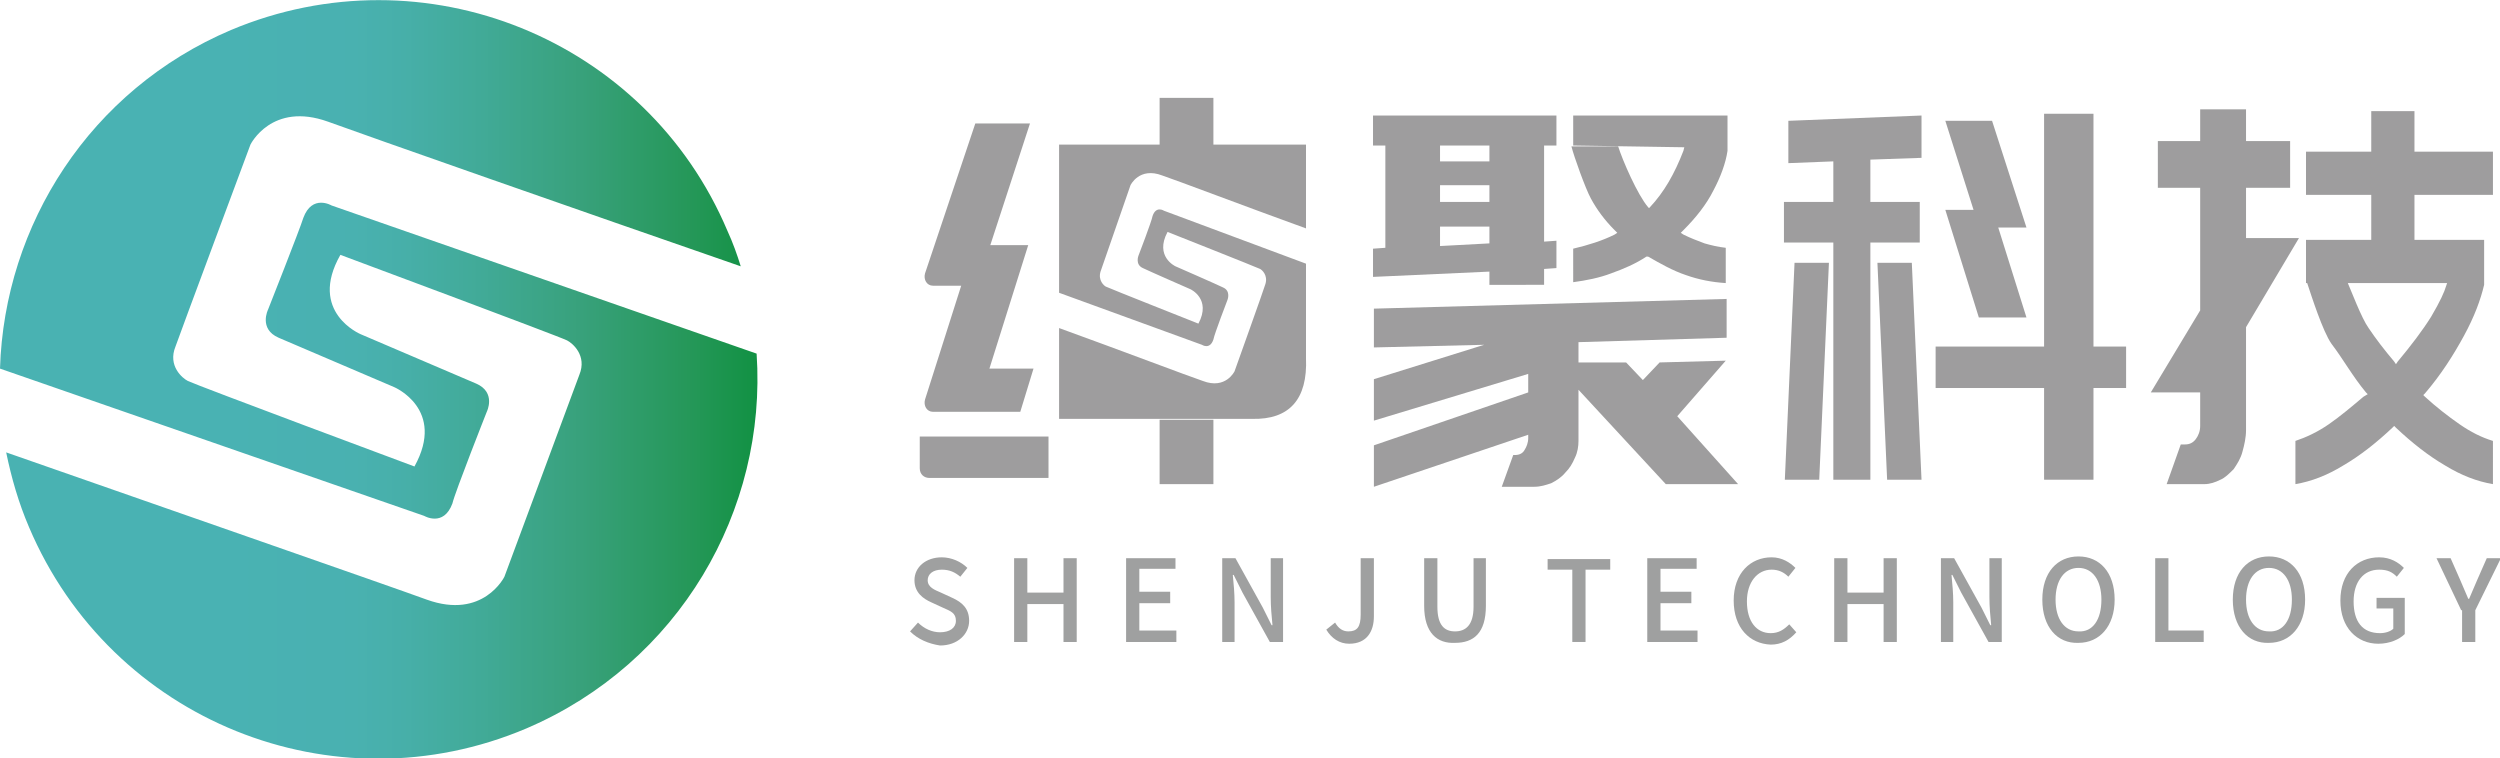 <?xml version="1.0" encoding="utf-8"?>
<!-- Generator: Adobe Illustrator 23.0.0, SVG Export Plug-In . SVG Version: 6.00 Build 0)  -->
<svg version="1.1" id="图层_1" xmlns="http://www.w3.org/2000/svg" xmlns:xlink="http://www.w3.org/1999/xlink" x="0px" y="0px"
	 viewBox="0 0 283.5 86" style="enable-background:new 0 0 283.5 86;" xml:space="preserve">
<style type="text/css">
	.st0{fill:#9FA0A0;}
	.st1{fill:url(#SVGID_1_);}
	.st2{fill:#9E9D9E;}
</style>
<g>
	<g>
		<g>
			<path class="st0" d="M103.2,71.6l0.9-1c0.7,0.7,1.6,1.1,2.5,1.1c1.1,0,1.8-0.5,1.8-1.3c0-0.9-0.6-1.1-1.5-1.5l-1.3-0.6
				c-0.9-0.4-1.9-1.1-1.9-2.5c0-1.5,1.3-2.6,3.1-2.6c1.1,0,2.2,0.5,2.9,1.2l-0.8,1c-0.6-0.5-1.2-0.8-2.1-0.8c-1,0-1.6,0.5-1.6,1.2
				c0,0.8,0.8,1.1,1.5,1.4l1.3,0.6c1.1,0.5,1.9,1.2,1.9,2.6c0,1.5-1.3,2.8-3.3,2.8C105.3,73,104.1,72.5,103.2,71.6z"/>
			<path class="st0" d="M115,63.3h1.5v3.9h4.1v-3.9h1.5v9.5h-1.5v-4.3h-4.1v4.3H115V63.3z"/>
			<path class="st0" d="M127.7,63.3h5.6v1.2h-4.1v2.6h3.5v1.3h-3.5v3.1h4.2v1.3h-5.7V63.3z"/>
			<path class="st0" d="M138.6,63.3h1.5l3.1,5.6l1,2h0.1c-0.1-1-0.2-2.1-0.2-3.2v-4.4h1.4v9.5H144l-3.1-5.6l-1-2h-0.1
				c0.1,1,0.2,2.1,0.2,3.1v4.5h-1.4V63.3z"/>
			<path class="st0" d="M150.4,71.4l1-0.8c0.4,0.7,0.9,1,1.5,1c1,0,1.4-0.5,1.4-1.9v-6.4h1.5v6.6c0,1.7-0.8,3.1-2.8,3.1
				C151.9,73,151,72.4,150.4,71.4z"/>
			<path class="st0" d="M161.5,68.7v-5.4h1.5v5.5c0,2.1,0.8,2.8,2,2.8c1.2,0,2.1-0.7,2.1-2.8v-5.5h1.4v5.4c0,3.1-1.4,4.2-3.5,4.2
				C163,73,161.5,71.8,161.5,68.7z"/>
		</g>
	</g>
	<g>
		<g>
			<path class="st0" d="M178.3,64.6h-2.8v-1.2h7.1v1.2h-2.8v8.2h-1.5V64.6z"/>
			<path class="st0" d="M186.8,63.3h5.6v1.2h-4.1v2.6h3.5v1.3h-3.5v3.1h4.2v1.3h-5.7V63.3z"/>
			<path class="st0" d="M196.6,68.1c0-3.1,1.9-4.9,4.3-4.9c1.2,0,2.1,0.6,2.7,1.2l-0.8,1c-0.5-0.5-1.1-0.8-1.9-0.8
				c-1.6,0-2.8,1.4-2.8,3.6c0,2.3,1.1,3.6,2.7,3.6c0.9,0,1.5-0.4,2.1-1l0.8,0.9c-0.8,0.9-1.7,1.4-2.9,1.4
				C198.4,73,196.6,71.2,196.6,68.1z"/>
			<path class="st0" d="M208,63.3h1.5v3.9h4.1v-3.9h1.5v9.5h-1.5v-4.3h-4.1v4.3H208V63.3z"/>
			<path class="st0" d="M220.1,63.3h1.5l3.1,5.6l1,2h0.1c-0.1-1-0.2-2.1-0.2-3.2v-4.4h1.4v9.5h-1.5l-3.1-5.6l-1-2h-0.1
				c0.1,1,0.2,2.1,0.2,3.1v4.5h-1.4V63.3z"/>
			<path class="st0" d="M231.6,68c0-3.1,1.7-4.9,4.1-4.9c2.4,0,4.1,1.8,4.1,4.9c0,3-1.7,4.9-4.1,4.9C233.3,73,231.6,71.1,231.6,68z
				 M238.3,68c0-2.2-1-3.6-2.6-3.6c-1.6,0-2.6,1.4-2.6,3.6c0,2.2,1,3.6,2.6,3.6C237.3,71.7,238.3,70.3,238.3,68z"/>
			<path class="st0" d="M244.4,63.3h1.5v8.2h4v1.3h-5.5V63.3z"/>
			<path class="st0" d="M253.2,68c0-3.1,1.7-4.9,4.1-4.9c2.4,0,4.1,1.8,4.1,4.9c0,3-1.7,4.9-4.1,4.9C254.9,73,253.2,71.1,253.2,68z
				 M259.9,68c0-2.2-1-3.6-2.6-3.6c-1.6,0-2.6,1.4-2.6,3.6c0,2.2,1,3.6,2.6,3.6C258.9,71.7,259.9,70.3,259.9,68z"/>
			<path class="st0" d="M265.4,68.1c0-3.1,1.9-4.9,4.4-4.9c1.3,0,2.2,0.6,2.8,1.2l-0.8,1c-0.5-0.5-1-0.8-2-0.8
				c-1.8,0-2.9,1.4-2.9,3.6c0,2.3,1,3.6,3,3.6c0.6,0,1.2-0.2,1.5-0.5V69h-1.9v-1.2h3.2v4.1c-0.6,0.6-1.7,1.1-3,1.1
				C267.3,73,265.4,71.2,265.4,68.1z"/>
			<path class="st0" d="M279.1,69.2l-2.8-5.9h1.6l1.1,2.5c0.3,0.7,0.6,1.4,0.9,2.1h0.1c0.3-0.7,0.6-1.4,0.9-2.1l1.1-2.5h1.6
				l-2.9,5.9v3.6h-1.5V69.2z"/>
		</g>
	</g>
	<linearGradient id="SVGID_1_" gradientUnits="userSpaceOnUse" x1="0" y1="43.008" x2="85.974" y2="43.008">
		<stop  offset="0" style="stop-color:#5BB7CD"/>
		<stop  offset="0" style="stop-color:#5AB7CB"/>
		<stop  offset="0" style="stop-color:#57B6C7"/>
		<stop  offset="0" style="stop-color:#52B4BE"/>
		<stop  offset="0" style="stop-color:#4AB2B3"/>
		<stop  offset="0" style="stop-color:#49B2B2"/>
		<stop  offset="0.29" style="stop-color:#49B2B3"/>
		<stop  offset="0.441" style="stop-color:#49B1B1"/>
		<stop  offset="0.468" style="stop-color:#49B1B0"/>
		<stop  offset="0.533" style="stop-color:#47AFA9"/>
		<stop  offset="0.637" style="stop-color:#41AA97"/>
		<stop  offset="0.767" style="stop-color:#38A17B"/>
		<stop  offset="0.917" style="stop-color:#249757"/>
		<stop  offset="1" style="stop-color:#119143"/>
		<stop  offset="1" style="stop-color:#109043"/>
		<stop  offset="1" style="stop-color:#0D8B42"/>
		<stop  offset="1" style="stop-color:#0B8541"/>
		<stop  offset="1" style="stop-color:#02703E"/>
	</linearGradient>
	<path class="st1" d="M37.6,23.3c0,0-2.2-1.3-3.2,1.4c-0.4,1.3-4,10.4-4,10.4s-1.1,2.2,1.2,3.2c1.4,0.6,13.1,5.6,13.1,5.6
		s5.9,2.5,2.3,9c0,0-24.7-9.2-25.7-9.7c-0.6-0.3-2.3-1.7-1.4-3.9c0.3-0.9,8.5-22.9,8.5-22.9s2.4-4.9,8.8-2.6
		C41.3,15.3,66.1,24,84,30.2c-0.4-1.3-0.9-2.7-1.5-4C73.3,4.4,48.1-5.8,26.2,3.4C10.2,10.2,0.5,25.5,0,41.8l48.1,16.7
		c0,0,2.2,1.3,3.2-1.4c0.3-1.3,3.9-10.4,3.9-10.4s1.1-2.2-1.2-3.2c-1.4-0.6-13.1-5.6-13.1-5.6s-6-2.5-2.3-9c0,0,24.7,9.2,25.7,9.7
		c0.6,0.3,2.3,1.7,1.4,3.9c-0.3,0.8-8.5,22.9-8.5,22.9s-2.4,4.9-8.8,2.6c-4.1-1.5-29.7-10.4-47.7-16.7c0.6,2.9,1.4,5.7,2.6,8.5
		c9.3,21.9,34.5,32.1,56.4,22.8c17.3-7.4,27.3-24.7,26.1-42.5L37.6,23.3z"/>
	<path class="st2" d="M187.1,23.5l-0.1,0.1l-0.1-0.1c-1.2-1.4-2.9-5.3-3.4-6.9h-5.3c0.3,1.2,1.6,4.8,2.2,5.9
		c0.7,1.3,1.6,2.5,2.7,3.6l0.3,0.3l-0.3,0.2c-1.4,0.7-3,1.2-4.7,1.6V32c1.5-0.2,3-0.5,4.3-1c1.4-0.5,2.8-1.1,4-1.9l0.1,0l0.1,0
		c1.4,0.8,2.8,1.6,4.3,2.1c1.4,0.5,2.9,0.8,4.5,0.9v-4c-0.9-0.1-1.7-0.3-2.4-0.5c-0.8-0.3-1.6-0.6-2.4-1l-0.3-0.2l0.3-0.3
		c1.4-1.4,2.6-2.9,3.4-4.5c0.8-1.5,1.4-3.1,1.6-4.5v-0.4h0v-3.6h-17.5v3.4l12.6,0.2l-0.1,0.4C189.9,19.7,188.7,21.8,187.1,23.5z"/>
	<path class="st2" d="M175.1,32.2v-1.7l1.4-0.1v-3.1l-1.4,0.1V16.5h1.4v-3.4h-20.8v3.4h1.4v11.6l-1.4,0.1v3.2l13.2-0.6v1.5H175.1z
		 M163.3,16.5h5.6v1.8h-5.6V16.5z M163.3,21h5.6v1.9h-5.6V21z M163.3,27.9v-2.2h5.6v1.9L163.3,27.9z"/>
	<path class="st2" d="M105.4,54.2h13.5v-4.7h-14.6v3.6C104.3,53.8,104.8,54.2,105.4,54.2z"/>
	<path class="st2" d="M116.6,27.8h-4.3l4.5-13.8h-6.2L104.9,31c-0.2,0.7,0.2,1.4,0.9,1.4h3.2l-4.1,12.9c-0.2,0.7,0.2,1.4,0.9,1.4
		h9.9l1.5-4.9h-5L116.6,27.8z"/>
	<g>
		<path class="st2" d="M128.2,21c0,0,1-2.1,3.6-1.1c1.5,0.5,9.4,3.5,16.3,6v-9.5h-10.5v-5.3h-6.1v5.3h-11.4v16.8l16.2,5.9
			c0,0,0.9,0.6,1.3-0.6c0.1-0.6,1.6-4.5,1.6-4.5s0.4-1-0.5-1.4c-0.6-0.3-5.4-2.4-5.4-2.4s-2.4-1.1-0.9-3.9c0,0,10.1,4,10.5,4.2
			c0.2,0.1,0.9,0.7,0.6,1.7c-0.1,0.4-3.5,9.9-3.5,9.9s-1,2.1-3.6,1.1c-1.5-0.5-9.4-3.5-16.3-6v10.3h11.7h4.9h5.3
			c4.2,0.1,6.3-2.2,6.1-6.9V29.9L132,23.9c0,0-0.9-0.6-1.3,0.6c-0.1,0.6-1.6,4.5-1.6,4.5s-0.4,1,0.5,1.4c0.6,0.3,5.4,2.4,5.4,2.4
			s2.4,1.1,0.9,3.9c0,0-10.1-4-10.5-4.2c-0.2-0.1-0.9-0.7-0.6-1.7C124.9,30.5,128.2,21,128.2,21z"/>
		<rect x="131.5" y="47.6" class="st2" width="6.1" height="7.3"/>
	</g>
	<path class="st2" d="M190.2,47.2l5.5-6.3l-7.5,0.2l-1.9,2l-1.9-2H179v-2.3l16.8-0.5v-4.4l-40,1.1v4.4l12.5-0.3l-12.5,3.9v4.7
		l17.5-5.3v2.1l-17.5,6v4.7l17.5-5.9l0,0.4c0,0.5-0.2,1-0.4,1.3c-0.2,0.4-0.6,0.6-1.1,0.6h-0.2l-1.3,3.6h3.7c0.7,0,1.3-0.2,1.9-0.4
		c0.6-0.3,1.2-0.7,1.6-1.2c0.5-0.5,0.8-1,1.1-1.7c0.3-0.6,0.4-1.3,0.4-1.9v-5.8l9.9,10.7h8.2L190.2,47.2z"/>
	<polygon class="st2" points="203.5,29.8 202.4,54.4 206.3,54.4 207.4,29.8 	"/>
	<polygon class="st2" points="229.8,25.8 225.9,13.7 220.6,13.7 223.8,23.8 220.6,23.8 224.4,36 229.8,36 226.6,25.8 	"/>
	<polygon class="st2" points="241.1,39.3 237.4,39.3 237.4,12.9 231.8,12.9 231.8,39.3 219.5,39.3 219.5,44 231.8,44 231.8,54.4 
		237.4,54.4 237.4,44 241.1,44 	"/>
	<polygon class="st2" points="217.9,54.4 216.8,29.8 212.9,29.8 214,54.4 	"/>
	<polygon class="st2" points="217.7,22.9 212.1,22.9 212.1,18.1 217.9,17.9 217.9,13.1 202.8,13.7 202.8,18.5 207.9,18.3 
		207.9,22.9 202.3,22.9 202.3,27.5 207.9,27.5 207.9,54.4 212.1,54.4 212.1,27.5 217.7,27.5 	"/>
	<path class="st2" d="M253.3,53.2c0.4-0.6,0.8-1.2,1-2c0.2-0.7,0.4-1.6,0.4-2.4V37.1l6-10.1h-6v-5.7h5v-5.3h-5v-3.6h-5.2v3.6h-4.8
		v5.3h4.8v13.8l0,0.1l-5.6,9.3h5.6v3.8c0,0.6-0.2,1.1-0.5,1.5c-0.3,0.4-0.7,0.6-1.2,0.6h-0.5l-1.6,4.5h4.3c0.6,0,1.2-0.2,1.8-0.5
		C252.3,54.2,252.8,53.7,253.3,53.2z"/>
	<path class="st2" d="M271.3,48.5l0.2-0.2l0.2,0.2c1.8,1.7,3.7,3.2,5.6,4.3c1.8,1.1,3.6,1.8,5.4,2.1V50c-1.3-0.4-2.5-1-3.8-1.9
		c-1.3-0.9-2.7-2-3.9-3.1l-0.2-0.2l0.2-0.2c1.8-2.1,3.2-4.3,4.4-6.5c1.2-2.2,1.9-4.1,2.3-5.8l0-5.1h-7.9v-5.1h8.9v-4.9h-8.9v-4.6
		h-4.9v4.6h-7.4v4.9h7.4v5.1h-7.4v4.9h16l-0.1,0.3c-0.2,0.7-0.7,1.8-1.7,3.5c-1,1.6-2.3,3.3-3.8,5.1l-0.2,0.3l-0.2-0.3
		c-1.1-1.3-2.1-2.6-2.9-3.8c-0.8-1.1-2-4.3-2.4-5.2h-4.6c0.5,1.5,1.8,5.6,2.8,7c1.3,1.7,2.4,3.7,3.9,5.5l0.2,0.2L268,45
		c-1.3,1.1-2.6,2.2-3.9,3.1c-1.3,0.9-2.6,1.5-3.8,1.9v4.9c1.8-0.3,3.6-1,5.4-2.1C267.6,51.7,269.5,50.2,271.3,48.5z"/>
</g>
<g>
</g>
<g>
</g>
<g>
</g>
<g>
</g>
<g>
</g>
<g>
</g>
</svg>
